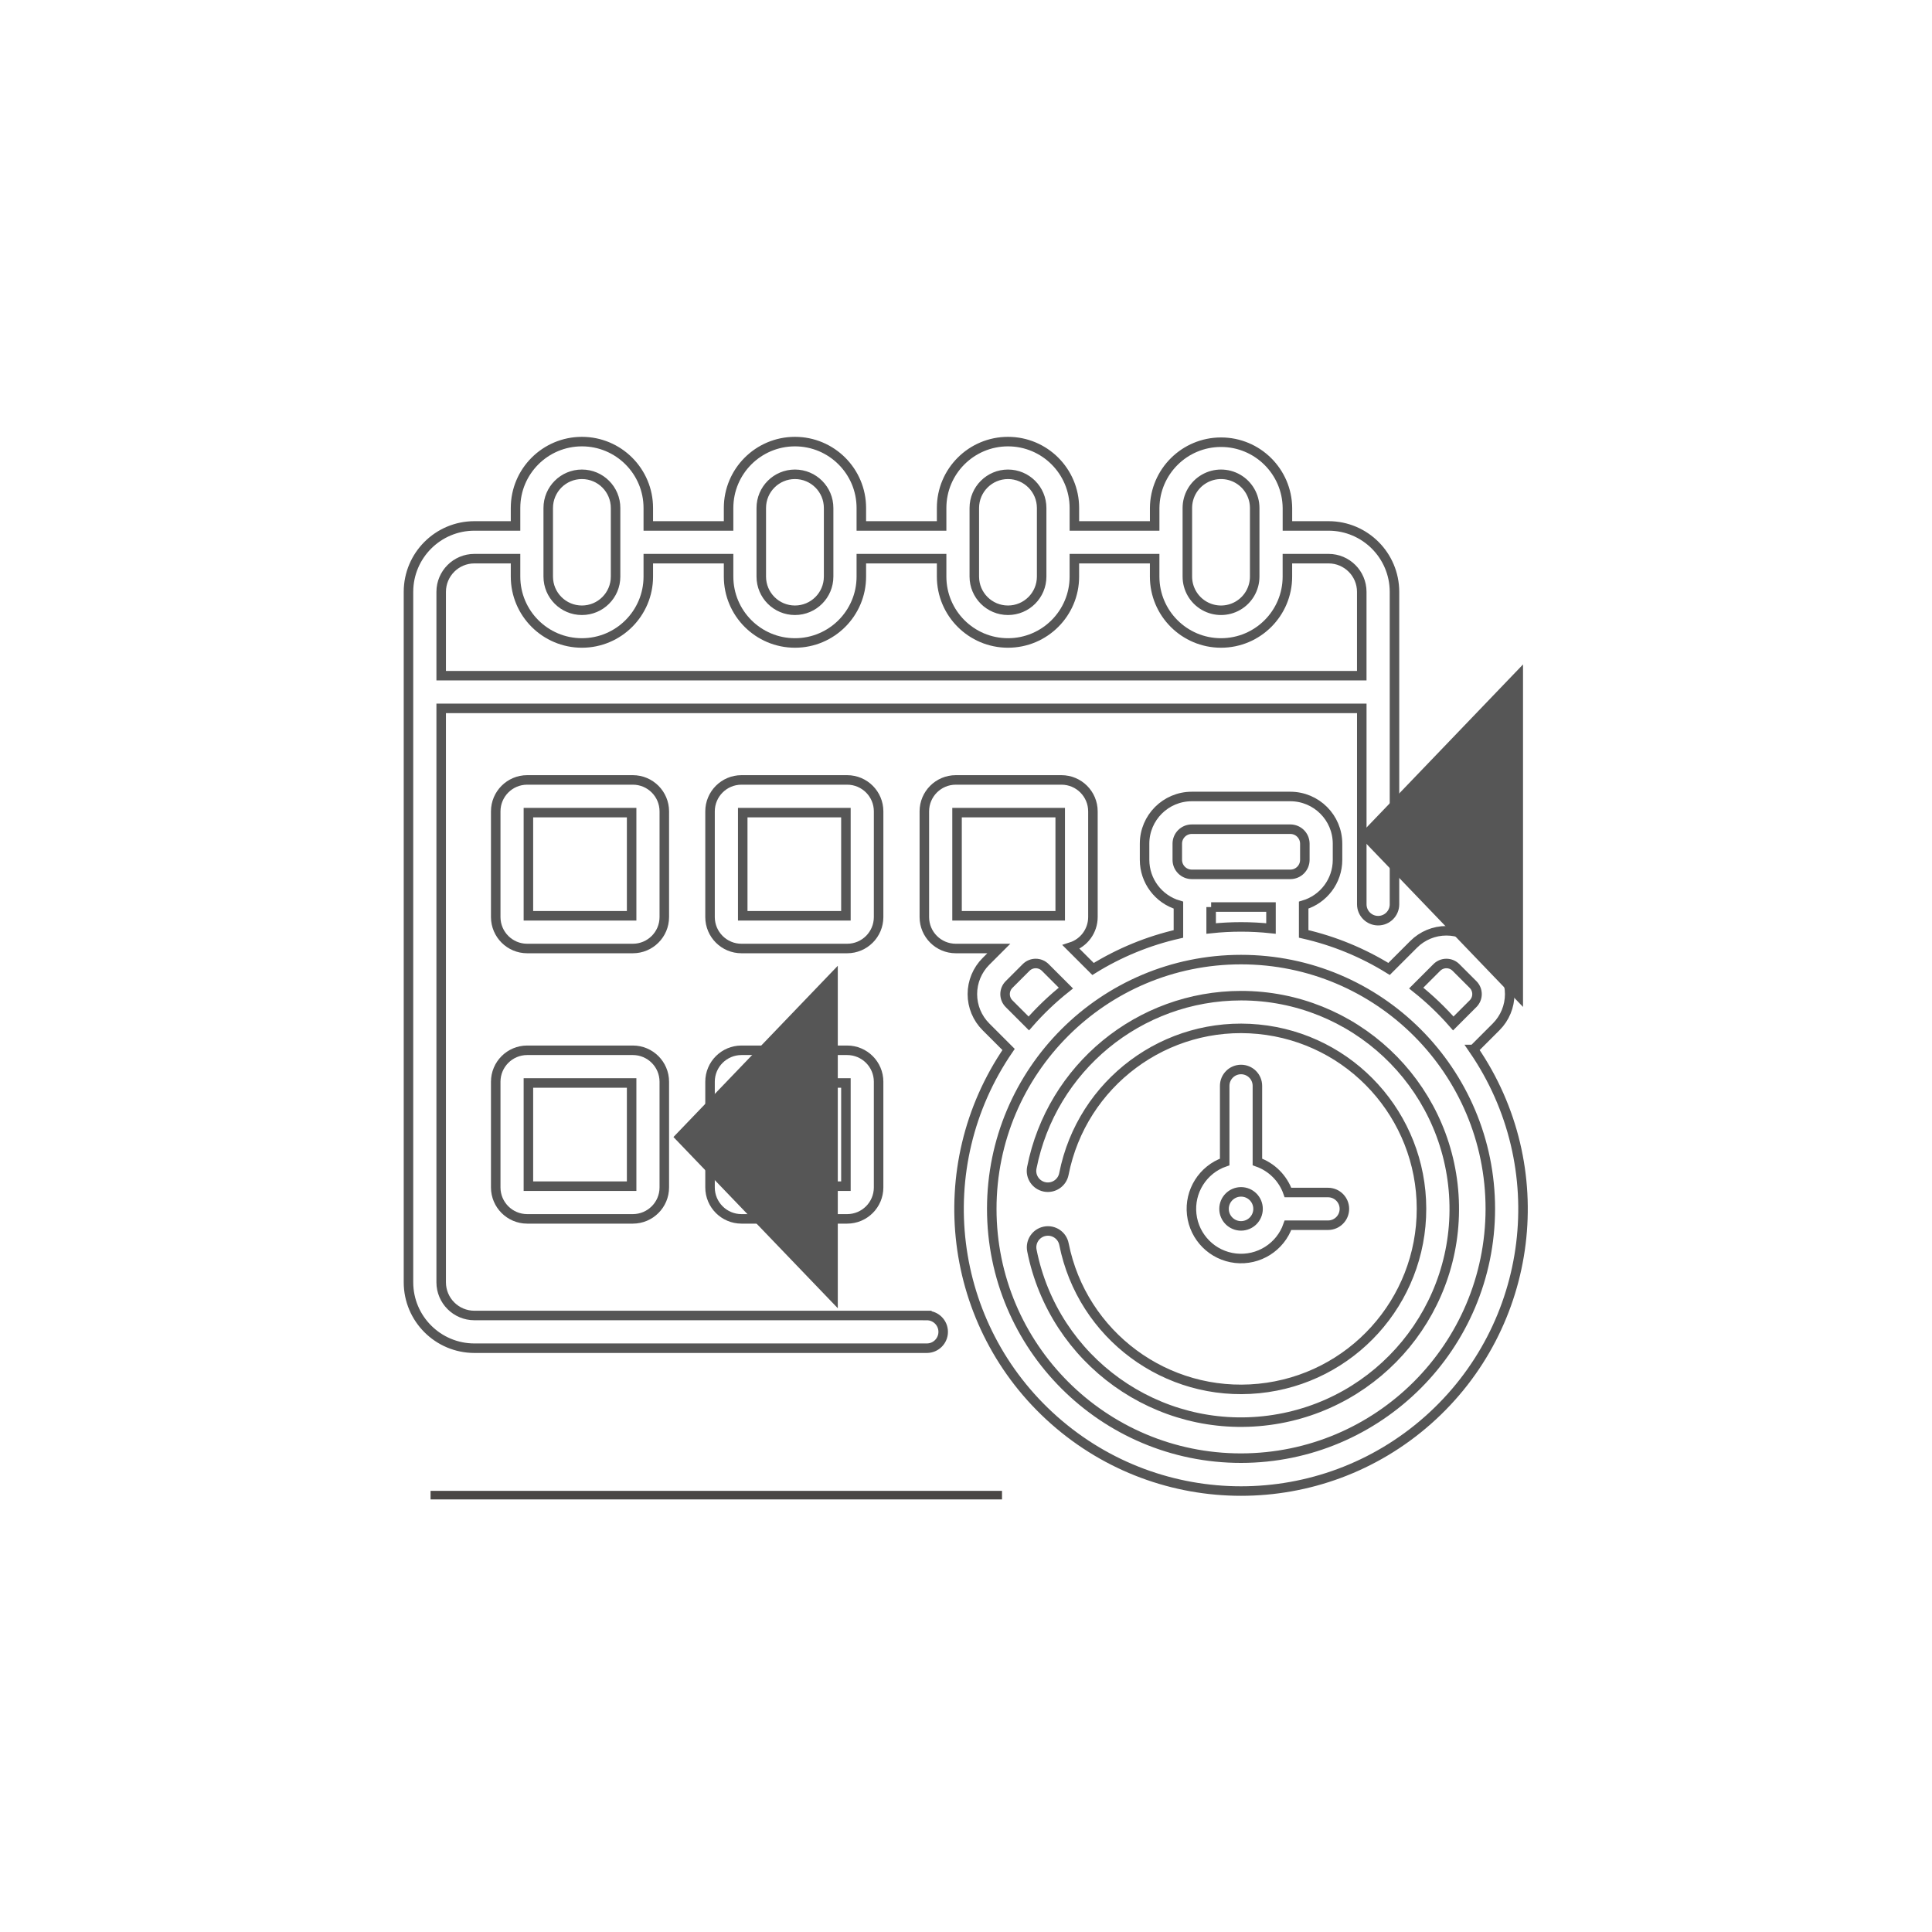 <?xml version="1.0" encoding="UTF-8"?>
<svg width="203px" height="203px" viewBox="0 0 203 203" version="1.1" xmlns="http://www.w3.org/2000/svg" xmlns:xlink="http://www.w3.org/1999/xlink">
    <title>Group 49</title>
    <g id="CM-Sk" stroke="none" stroke-width="1" fill="none" fill-rule="evenodd">
        <g id="Kariéra" transform="translate(-1233.872, -1116.413)">
            <g id="Group-49" transform="translate(1233.872, 1116.413)">
                <rect id="Rectangle_86" fill="#FFFFFF" fill-rule="nonzero" x="0" y="0" width="203" height="203"></rect>
                <g id="Group_30" transform="translate(42.92, 46.4)" stroke="#565656">
                    <path d="M87.48,65.974 C86.531,65.974 85.762,66.743 85.762,67.692 L85.762,75.689 C83.462,76.492 82.023,78.78 82.296,81.201 C82.568,83.622 84.479,85.533 86.9,85.805 C89.321,86.076 91.609,84.637 92.411,82.337 L96.621,82.337 C97.57,82.337 98.339,81.568 98.339,80.619 C98.339,79.67 97.57,78.901 96.621,78.901 L96.621,78.901 L92.411,78.901 C91.883,77.398 90.701,76.217 89.198,75.689 L89.198,67.694 C89.199,67.238 89.018,66.8 88.696,66.478 C88.373,66.155 87.936,65.974 87.48,65.974 L87.48,65.974 Z M87.48,82.407 C86.493,82.407 85.693,81.607 85.693,80.62 C85.693,79.633 86.493,78.833 87.48,78.833 C88.467,78.833 89.267,79.633 89.267,80.62 C89.266,81.607 88.466,82.406 87.48,82.407 L87.48,82.407 Z" id="Path_919"></path>
                    <path d="M54.465,91.822 L6.923,91.822 C4.998,91.82 3.438,90.261 3.436,88.337 L3.436,28.029 L100.166,28.029 L100.166,48.619 C100.166,49.568 100.935,50.337 101.884,50.337 C102.833,50.337 103.602,49.568 103.602,48.619 L103.602,15.784 C103.598,11.962 100.501,8.865 96.679,8.861 L92.353,8.861 L92.353,6.975 C92.318,3.148 89.206,0.064 85.379,0.064 C81.552,0.064 78.439,3.148 78.404,6.975 L78.404,8.862 L69.967,8.862 L69.967,6.974 C69.967,3.122 66.844,0 62.992,0 C59.141,0 56.018,3.122 56.018,6.974 L56.018,8.861 L47.582,8.861 L47.582,6.974 C47.582,3.122 44.46,0 40.608,0 C36.756,0 33.634,3.122 33.634,6.974 L33.634,8.861 L25.198,8.861 L25.198,6.974 C25.198,3.122 22.075,0 18.223,0 C14.372,0 11.249,3.122 11.249,6.974 L11.249,8.861 L6.923,8.861 C3.101,8.865 0.004,11.962 0,15.784 L0,88.337 C0.004,92.158 3.101,95.255 6.923,95.259 L54.465,95.259 C55.414,95.259 56.183,94.49 56.183,93.542 C56.183,92.593 55.414,91.824 54.465,91.824 L54.465,91.822 Z M81.838,6.974 C81.838,5.71 82.512,4.542 83.607,3.91 C84.702,3.278 86.05,3.278 87.145,3.91 C88.24,4.542 88.914,5.71 88.914,6.974 L88.914,14.184 C88.914,15.448 88.24,16.616 87.145,17.248 C86.05,17.88 84.702,17.88 83.607,17.248 C82.512,16.616 81.838,15.448 81.838,14.184 L81.838,6.974 Z M62.991,3.436 C64.945,3.438 66.527,5.021 66.529,6.974 L66.529,14.184 C66.529,16.138 64.945,17.722 62.991,17.722 C61.037,17.722 59.453,16.138 59.453,14.184 L59.453,10.584 C59.453,10.584 59.453,10.581 59.453,10.579 C59.453,10.578 59.453,10.577 59.453,10.575 L59.453,6.974 C59.456,5.021 61.039,3.438 62.993,3.436 L62.991,3.436 Z M37.069,6.974 C37.069,5.02 38.653,3.436 40.607,3.436 C42.561,3.436 44.145,5.02 44.145,6.974 L44.145,14.184 C44.145,16.138 42.561,17.722 40.607,17.722 C38.653,17.722 37.069,16.138 37.069,14.184 L37.069,6.974 Z M14.684,6.974 C14.684,5.02 16.268,3.436 18.222,3.436 C20.176,3.436 21.76,5.02 21.76,6.974 L21.76,14.184 C21.76,16.138 20.176,17.722 18.222,17.722 C16.268,17.722 14.684,16.138 14.684,14.184 L14.684,6.974 Z M3.436,15.784 C3.439,13.86 4.999,12.301 6.923,12.299 L11.249,12.299 L11.249,14.184 C11.249,18.035 14.372,21.158 18.223,21.158 C22.075,21.158 25.198,18.035 25.198,14.184 L25.198,12.299 L33.634,12.299 L33.634,14.184 C33.634,18.035 36.756,21.158 40.608,21.158 C44.46,21.158 47.582,18.035 47.582,14.184 L47.582,12.299 L56.018,12.299 L56.018,14.184 C56.018,18.035 59.14,21.158 62.992,21.158 C66.844,21.158 69.966,18.035 69.966,14.184 L69.966,12.299 L78.402,12.299 L78.402,14.184 C78.402,18.035 81.525,21.158 85.376,21.158 C89.228,21.158 92.35,18.035 92.35,14.184 L92.35,12.299 L96.677,12.299 C98.602,12.301 100.162,13.861 100.164,15.786 L100.164,24.595 L3.436,24.595 L3.436,15.784 Z" id="Path_920"></path>
                    <path d="M26.881,38.851 C26.878,37.028 25.401,35.551 23.579,35.549 L12.469,35.549 C10.647,35.551 9.17,37.028 9.167,38.851 L9.167,49.96 C9.17,51.783 10.647,53.26 12.469,53.262 L23.578,53.262 C25.401,53.26 26.878,51.783 26.88,49.96 L26.881,38.851 Z M23.447,49.826 L12.601,49.826 L12.601,38.985 L23.447,38.985 L23.447,49.826 Z" id="Path_921"></path>
                    <path d="M49.398,38.851 C49.396,37.028 47.919,35.551 46.096,35.549 L34.987,35.549 C33.164,35.551 31.687,37.028 31.685,38.851 L31.685,49.96 C31.687,51.783 33.164,53.26 34.987,53.262 L46.096,53.262 C47.918,53.26 49.395,51.783 49.397,49.96 L49.398,38.851 Z M45.962,49.826 L35.121,49.826 L35.121,38.985 L45.962,38.985 L45.962,49.826 Z" id="Path_922"></path>
                    <path d="M23.578,63.956 L12.469,63.956 C10.647,63.959 9.17,65.436 9.167,67.258 L9.167,78.368 C9.17,80.19 10.647,81.667 12.469,81.67 L23.578,81.67 C25.401,81.667 26.878,80.19 26.88,78.368 L26.88,67.258 C26.878,65.436 25.401,63.959 23.578,63.956 Z M23.447,78.233 L12.601,78.233 L12.601,67.392 L23.447,67.392 L23.447,78.233 Z" id="Path_923"></path>
                    <path d="M46.096,63.956 L34.987,63.956 C33.164,63.959 31.687,65.436 31.685,67.258 L31.685,78.368 C31.687,80.19 33.164,81.667 34.987,81.67 L46.096,81.67 C47.918,81.667 49.395,80.19 49.397,78.368 L49.397,67.258 C49.395,65.436 47.918,63.959 46.096,63.956 L46.096,63.956 Z M45.962,78.233 L35.121,78.233 L35.121,67.392 L45.962,67.392 L45.962,78.233 Z" id="Path_924"></path>
                    <path d="M111.906,63.871 L114.284,61.493 C115.196,60.581 115.709,59.344 115.709,58.054 C115.709,56.764 115.196,55.527 114.284,54.615 L112.495,52.823 C111.583,51.911 110.346,51.398 109.056,51.398 C107.766,51.398 106.529,51.911 105.617,52.823 L103.031,55.409 C100.265,53.695 97.234,52.45 94.06,51.727 L94.06,48.705 C96.168,48.082 97.615,46.147 97.617,43.949 L97.617,42.246 C97.614,39.51 95.396,37.292 92.66,37.289 L82.3,37.289 C79.564,37.292 77.346,39.51 77.343,42.246 L77.343,43.949 C77.345,46.147 78.792,48.082 80.9,48.705 L80.9,51.731 C77.726,52.454 74.695,53.699 71.929,55.413 L69.62,53.105 C70.987,52.667 71.914,51.397 71.916,49.961 L71.916,38.851 C71.914,37.028 70.437,35.551 68.614,35.549 L57.505,35.549 C55.682,35.551 54.205,37.028 54.203,38.851 L54.203,49.96 C54.205,51.782 55.682,53.259 57.505,53.262 L62.029,53.262 L60.676,54.615 C59.763,55.527 59.25,56.764 59.25,58.054 C59.25,59.344 59.763,60.581 60.676,61.493 L63.054,63.871 C54.584,76.207 56.642,92.921 67.851,102.834 C79.059,112.747 95.899,112.747 107.108,102.834 C118.316,92.921 120.374,76.207 111.905,63.871 L111.906,63.871 Z M108.048,55.256 C108.315,54.987 108.678,54.837 109.057,54.837 C109.435,54.837 109.798,54.987 110.065,55.256 L111.854,57.044 C112.123,57.312 112.274,57.675 112.274,58.054 C112.274,58.432 112.123,58.796 111.854,59.063 L109.781,61.136 C108.597,59.782 107.292,58.538 105.884,57.418 L108.048,55.256 Z M80.781,42.246 C80.782,41.407 81.462,40.726 82.302,40.725 L92.661,40.725 C93.501,40.726 94.182,41.407 94.183,42.246 L94.183,43.949 C94.182,44.789 93.501,45.47 92.661,45.471 L82.3,45.471 C81.461,45.468 80.782,44.788 80.781,43.949 L80.781,42.246 Z M84.337,48.906 L90.626,48.906 L90.626,51.159 C88.536,50.937 86.428,50.937 84.338,51.159 L84.338,48.906 L84.337,48.906 Z M57.639,38.985 L68.479,38.985 L68.479,49.826 L57.639,49.826 L57.639,38.985 Z M63.106,59.063 C62.837,58.796 62.686,58.432 62.686,58.054 C62.686,57.675 62.837,57.312 63.106,57.044 L64.894,55.256 C65.162,54.987 65.525,54.836 65.904,54.836 C66.282,54.836 66.646,54.987 66.913,55.256 L69.076,57.419 C67.667,58.538 66.363,59.782 65.179,61.136 L63.106,59.063 Z M87.48,106.812 C73.014,106.812 61.287,95.085 61.287,80.62 C61.287,66.154 73.014,54.427 87.48,54.427 C101.945,54.427 113.672,66.154 113.672,80.62 C113.656,95.079 101.938,106.796 87.48,106.812 L87.48,106.812 Z" id="Path_925"></path>
                    <path d="M87.48,58.217 C76.777,58.227 67.572,65.797 65.494,76.296 C65.311,77.228 65.919,78.13 66.85,78.312 C67.781,78.494 68.684,77.887 68.866,76.956 C70.751,67.382 79.593,60.801 89.305,61.743 C99.017,62.684 106.43,70.842 106.44,80.599 C106.451,90.357 99.056,98.53 89.346,99.493 C79.636,100.457 70.78,93.895 68.874,84.325 C68.69,83.394 67.786,82.789 66.855,82.973 C65.924,83.158 65.319,84.061 65.503,84.992 C67.806,96.571 78.697,104.376 90.401,102.836 C102.106,101.296 110.607,90.938 109.835,79.158 C109.064,67.378 99.285,58.218 87.48,58.217 L87.48,58.217 Z" id="Path_926"></path>
                </g>
                <polygon id="Rectangle_87" fill="#4A4745" fill-rule="nonzero" transform="translate(75.262, 157.098) rotate(90) translate(-75.262, -157.098)" points="74.812 127.077 75.712 127.077 75.712 187.12 74.812 187.12"></polygon>
                <polygon id="Path_1009" fill="#565656" fill-rule="nonzero" transform="translate(151.393, 87.807) rotate(90) translate(-151.393, -87.807)" points="133.401 79.173 169.386 79.173 151.396 96.442"></polygon>
                <polygon id="Path_1010" fill="#565656" fill-rule="nonzero" transform="translate(79.394, 119.468) rotate(90) translate(-79.394, -119.468)" points="61.402 110.833 97.386 110.833 79.396 128.102"></polygon>
            </g>
        </g>
    </g>
</svg>